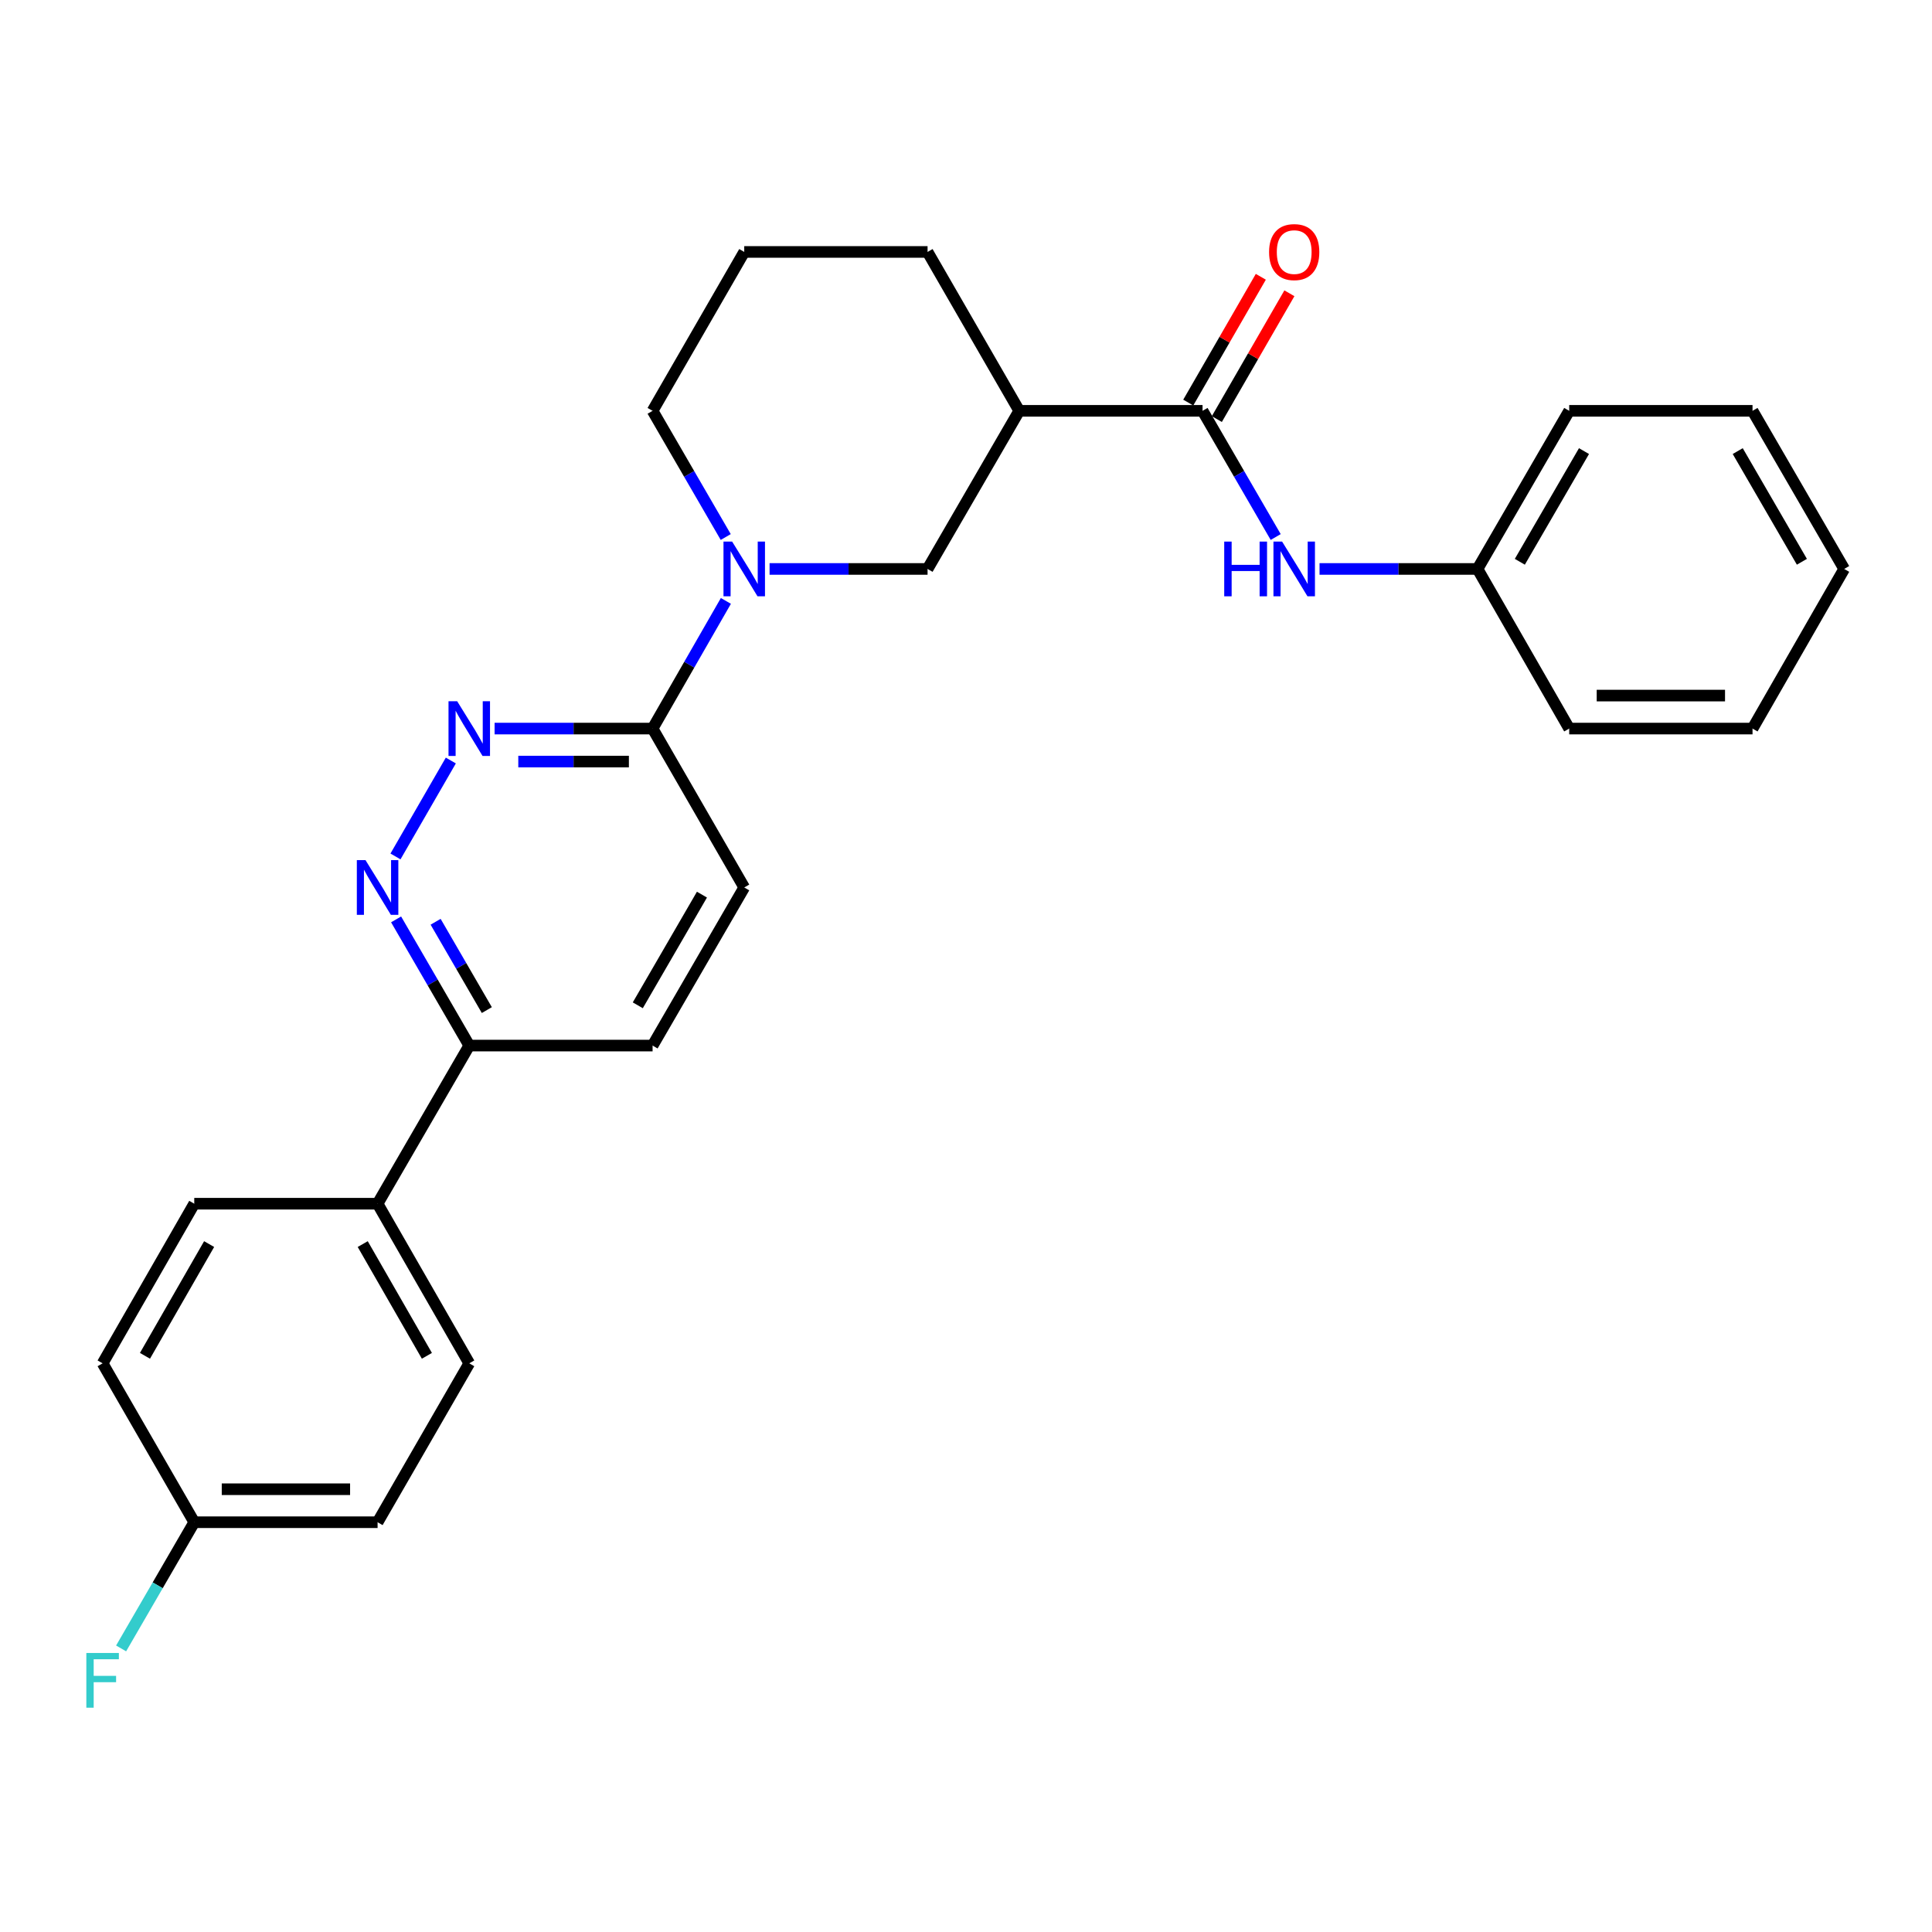 <?xml version='1.0' encoding='iso-8859-1'?>
<svg version='1.1' baseProfile='full'
              xmlns='http://www.w3.org/2000/svg'
                      xmlns:rdkit='http://www.rdkit.org/xml'
                      xmlns:xlink='http://www.w3.org/1999/xlink'
                  xml:space='preserve'
width='1000px' height='1000px' viewBox='0 0 1000 1000'>
<!-- END OF HEADER -->
<rect style='opacity:1.0;fill:#FFFFFF;stroke:none' width='1000' height='1000' x='0' y='0'> </rect>
<path class='bond-3' d='M 375.719,311.028 L 356.748,344.068' style='fill:none;fill-rule:evenodd;stroke:#0000FF;stroke-width:6px;stroke-linecap:butt;stroke-linejoin:miter;stroke-opacity:1' />
<path class='bond-3' d='M 356.748,344.068 L 337.777,377.108' style='fill:none;fill-rule:evenodd;stroke:#000000;stroke-width:6px;stroke-linecap:butt;stroke-linejoin:miter;stroke-opacity:1' />
<path class='bond-5' d='M 398.33,294.487 L 439.218,294.487' style='fill:none;fill-rule:evenodd;stroke:#0000FF;stroke-width:6px;stroke-linecap:butt;stroke-linejoin:miter;stroke-opacity:1' />
<path class='bond-5' d='M 439.218,294.487 L 480.107,294.487' style='fill:none;fill-rule:evenodd;stroke:#000000;stroke-width:6px;stroke-linecap:butt;stroke-linejoin:miter;stroke-opacity:1' />
<path class='bond-16' d='M 375.639,277.962 L 356.708,245.302' style='fill:none;fill-rule:evenodd;stroke:#0000FF;stroke-width:6px;stroke-linecap:butt;stroke-linejoin:miter;stroke-opacity:1' />
<path class='bond-16' d='M 356.708,245.302 L 337.777,212.643' style='fill:none;fill-rule:evenodd;stroke:#000000;stroke-width:6px;stroke-linecap:butt;stroke-linejoin:miter;stroke-opacity:1' />
<path class='bond-0' d='M 622.437,212.643 L 527.547,212.643' style='fill:none;fill-rule:evenodd;stroke:#000000;stroke-width:6px;stroke-linecap:butt;stroke-linejoin:miter;stroke-opacity:1' />
<path class='bond-6' d='M 622.437,212.643 L 641.367,245.302' style='fill:none;fill-rule:evenodd;stroke:#000000;stroke-width:6px;stroke-linecap:butt;stroke-linejoin:miter;stroke-opacity:1' />
<path class='bond-6' d='M 641.367,245.302 L 660.298,277.962' style='fill:none;fill-rule:evenodd;stroke:#0000FF;stroke-width:6px;stroke-linecap:butt;stroke-linejoin:miter;stroke-opacity:1' />
<path class='bond-9' d='M 629.833,216.91 L 648.612,184.355' style='fill:none;fill-rule:evenodd;stroke:#000000;stroke-width:6px;stroke-linecap:butt;stroke-linejoin:miter;stroke-opacity:1' />
<path class='bond-9' d='M 648.612,184.355 L 667.39,151.801' style='fill:none;fill-rule:evenodd;stroke:#FF0000;stroke-width:6px;stroke-linecap:butt;stroke-linejoin:miter;stroke-opacity:1' />
<path class='bond-9' d='M 615.04,208.376 L 633.818,175.822' style='fill:none;fill-rule:evenodd;stroke:#000000;stroke-width:6px;stroke-linecap:butt;stroke-linejoin:miter;stroke-opacity:1' />
<path class='bond-9' d='M 633.818,175.822 L 652.597,143.268' style='fill:none;fill-rule:evenodd;stroke:#FF0000;stroke-width:6px;stroke-linecap:butt;stroke-linejoin:miter;stroke-opacity:1' />
<path class='bond-1' d='M 256,377.108 L 296.889,377.108' style='fill:none;fill-rule:evenodd;stroke:#0000FF;stroke-width:6px;stroke-linecap:butt;stroke-linejoin:miter;stroke-opacity:1' />
<path class='bond-1' d='M 296.889,377.108 L 337.777,377.108' style='fill:none;fill-rule:evenodd;stroke:#000000;stroke-width:6px;stroke-linecap:butt;stroke-linejoin:miter;stroke-opacity:1' />
<path class='bond-1' d='M 268.267,394.187 L 296.889,394.187' style='fill:none;fill-rule:evenodd;stroke:#0000FF;stroke-width:6px;stroke-linecap:butt;stroke-linejoin:miter;stroke-opacity:1' />
<path class='bond-1' d='M 296.889,394.187 L 325.511,394.187' style='fill:none;fill-rule:evenodd;stroke:#000000;stroke-width:6px;stroke-linecap:butt;stroke-linejoin:miter;stroke-opacity:1' />
<path class='bond-4' d='M 233.349,393.642 L 204.702,443.294' style='fill:none;fill-rule:evenodd;stroke:#0000FF;stroke-width:6px;stroke-linecap:butt;stroke-linejoin:miter;stroke-opacity:1' />
<path class='bond-2' d='M 527.547,212.643 L 480.107,294.487' style='fill:none;fill-rule:evenodd;stroke:#000000;stroke-width:6px;stroke-linecap:butt;stroke-linejoin:miter;stroke-opacity:1' />
<path class='bond-27' d='M 527.547,212.643 L 480.107,130.401' style='fill:none;fill-rule:evenodd;stroke:#000000;stroke-width:6px;stroke-linecap:butt;stroke-linejoin:miter;stroke-opacity:1' />
<path class='bond-10' d='M 337.777,377.108 L 385.217,459.35' style='fill:none;fill-rule:evenodd;stroke:#000000;stroke-width:6px;stroke-linecap:butt;stroke-linejoin:miter;stroke-opacity:1' />
<path class='bond-28' d='M 205.02,475.875 L 223.954,508.53' style='fill:none;fill-rule:evenodd;stroke:#0000FF;stroke-width:6px;stroke-linecap:butt;stroke-linejoin:miter;stroke-opacity:1' />
<path class='bond-28' d='M 223.954,508.53 L 242.888,541.184' style='fill:none;fill-rule:evenodd;stroke:#000000;stroke-width:6px;stroke-linecap:butt;stroke-linejoin:miter;stroke-opacity:1' />
<path class='bond-28' d='M 225.474,477.105 L 238.728,499.963' style='fill:none;fill-rule:evenodd;stroke:#0000FF;stroke-width:6px;stroke-linecap:butt;stroke-linejoin:miter;stroke-opacity:1' />
<path class='bond-28' d='M 238.728,499.963 L 251.982,522.821' style='fill:none;fill-rule:evenodd;stroke:#000000;stroke-width:6px;stroke-linecap:butt;stroke-linejoin:miter;stroke-opacity:1' />
<path class='bond-14' d='M 682.989,294.487 L 723.878,294.487' style='fill:none;fill-rule:evenodd;stroke:#0000FF;stroke-width:6px;stroke-linecap:butt;stroke-linejoin:miter;stroke-opacity:1' />
<path class='bond-14' d='M 723.878,294.487 L 764.766,294.487' style='fill:none;fill-rule:evenodd;stroke:#000000;stroke-width:6px;stroke-linecap:butt;stroke-linejoin:miter;stroke-opacity:1' />
<path class='bond-7' d='M 242.888,541.184 L 337.777,541.184' style='fill:none;fill-rule:evenodd;stroke:#000000;stroke-width:6px;stroke-linecap:butt;stroke-linejoin:miter;stroke-opacity:1' />
<path class='bond-8' d='M 242.888,541.184 L 195.438,623.037' style='fill:none;fill-rule:evenodd;stroke:#000000;stroke-width:6px;stroke-linecap:butt;stroke-linejoin:miter;stroke-opacity:1' />
<path class='bond-12' d='M 195.438,623.037 L 242.888,705.659' style='fill:none;fill-rule:evenodd;stroke:#000000;stroke-width:6px;stroke-linecap:butt;stroke-linejoin:miter;stroke-opacity:1' />
<path class='bond-12' d='M 187.746,643.936 L 220.96,701.771' style='fill:none;fill-rule:evenodd;stroke:#000000;stroke-width:6px;stroke-linecap:butt;stroke-linejoin:miter;stroke-opacity:1' />
<path class='bond-13' d='M 195.438,623.037 L 100.549,623.037' style='fill:none;fill-rule:evenodd;stroke:#000000;stroke-width:6px;stroke-linecap:butt;stroke-linejoin:miter;stroke-opacity:1' />
<path class='bond-11' d='M 385.217,459.35 L 337.777,541.184' style='fill:none;fill-rule:evenodd;stroke:#000000;stroke-width:6px;stroke-linecap:butt;stroke-linejoin:miter;stroke-opacity:1' />
<path class='bond-11' d='M 363.326,463.06 L 330.118,520.344' style='fill:none;fill-rule:evenodd;stroke:#000000;stroke-width:6px;stroke-linecap:butt;stroke-linejoin:miter;stroke-opacity:1' />
<path class='bond-17' d='M 242.888,705.659 L 195.438,787.901' style='fill:none;fill-rule:evenodd;stroke:#000000;stroke-width:6px;stroke-linecap:butt;stroke-linejoin:miter;stroke-opacity:1' />
<path class='bond-18' d='M 100.549,623.037 L 53.109,705.659' style='fill:none;fill-rule:evenodd;stroke:#000000;stroke-width:6px;stroke-linecap:butt;stroke-linejoin:miter;stroke-opacity:1' />
<path class='bond-18' d='M 108.243,643.935 L 75.035,701.77' style='fill:none;fill-rule:evenodd;stroke:#000000;stroke-width:6px;stroke-linecap:butt;stroke-linejoin:miter;stroke-opacity:1' />
<path class='bond-22' d='M 764.766,294.487 L 812.216,212.643' style='fill:none;fill-rule:evenodd;stroke:#000000;stroke-width:6px;stroke-linecap:butt;stroke-linejoin:miter;stroke-opacity:1' />
<path class='bond-22' d='M 786.659,290.776 L 819.873,233.485' style='fill:none;fill-rule:evenodd;stroke:#000000;stroke-width:6px;stroke-linecap:butt;stroke-linejoin:miter;stroke-opacity:1' />
<path class='bond-23' d='M 764.766,294.487 L 812.216,377.108' style='fill:none;fill-rule:evenodd;stroke:#000000;stroke-width:6px;stroke-linecap:butt;stroke-linejoin:miter;stroke-opacity:1' />
<path class='bond-15' d='M 100.549,787.901 L 53.109,705.659' style='fill:none;fill-rule:evenodd;stroke:#000000;stroke-width:6px;stroke-linecap:butt;stroke-linejoin:miter;stroke-opacity:1' />
<path class='bond-19' d='M 100.549,787.901 L 81.618,820.56' style='fill:none;fill-rule:evenodd;stroke:#000000;stroke-width:6px;stroke-linecap:butt;stroke-linejoin:miter;stroke-opacity:1' />
<path class='bond-19' d='M 81.618,820.56 L 62.687,853.22' style='fill:none;fill-rule:evenodd;stroke:#33CCCC;stroke-width:6px;stroke-linecap:butt;stroke-linejoin:miter;stroke-opacity:1' />
<path class='bond-29' d='M 100.549,787.901 L 195.438,787.901' style='fill:none;fill-rule:evenodd;stroke:#000000;stroke-width:6px;stroke-linecap:butt;stroke-linejoin:miter;stroke-opacity:1' />
<path class='bond-29' d='M 114.782,770.823 L 181.205,770.823' style='fill:none;fill-rule:evenodd;stroke:#000000;stroke-width:6px;stroke-linecap:butt;stroke-linejoin:miter;stroke-opacity:1' />
<path class='bond-21' d='M 337.777,212.643 L 385.217,130.401' style='fill:none;fill-rule:evenodd;stroke:#000000;stroke-width:6px;stroke-linecap:butt;stroke-linejoin:miter;stroke-opacity:1' />
<path class='bond-20' d='M 480.107,130.401 L 385.217,130.401' style='fill:none;fill-rule:evenodd;stroke:#000000;stroke-width:6px;stroke-linecap:butt;stroke-linejoin:miter;stroke-opacity:1' />
<path class='bond-24' d='M 812.216,212.643 L 907.105,212.643' style='fill:none;fill-rule:evenodd;stroke:#000000;stroke-width:6px;stroke-linecap:butt;stroke-linejoin:miter;stroke-opacity:1' />
<path class='bond-25' d='M 812.216,377.108 L 907.105,377.108' style='fill:none;fill-rule:evenodd;stroke:#000000;stroke-width:6px;stroke-linecap:butt;stroke-linejoin:miter;stroke-opacity:1' />
<path class='bond-25' d='M 826.449,360.03 L 892.872,360.03' style='fill:none;fill-rule:evenodd;stroke:#000000;stroke-width:6px;stroke-linecap:butt;stroke-linejoin:miter;stroke-opacity:1' />
<path class='bond-30' d='M 907.105,212.643 L 954.545,294.487' style='fill:none;fill-rule:evenodd;stroke:#000000;stroke-width:6px;stroke-linecap:butt;stroke-linejoin:miter;stroke-opacity:1' />
<path class='bond-30' d='M 899.446,233.484 L 932.654,290.775' style='fill:none;fill-rule:evenodd;stroke:#000000;stroke-width:6px;stroke-linecap:butt;stroke-linejoin:miter;stroke-opacity:1' />
<path class='bond-26' d='M 907.105,377.108 L 954.545,294.487' style='fill:none;fill-rule:evenodd;stroke:#000000;stroke-width:6px;stroke-linecap:butt;stroke-linejoin:miter;stroke-opacity:1' />
<path  class='atom-0' d='M 378.957 280.327
L 388.237 295.327
Q 389.157 296.807, 390.637 299.487
Q 392.117 302.167, 392.197 302.327
L 392.197 280.327
L 395.957 280.327
L 395.957 308.647
L 392.077 308.647
L 382.117 292.247
Q 380.957 290.327, 379.717 288.127
Q 378.517 285.927, 378.157 285.247
L 378.157 308.647
L 374.477 308.647
L 374.477 280.327
L 378.957 280.327
' fill='#0000FF'/>
<path  class='atom-2' d='M 236.628 362.948
L 245.908 377.948
Q 246.828 379.428, 248.308 382.108
Q 249.788 384.788, 249.868 384.948
L 249.868 362.948
L 253.628 362.948
L 253.628 391.268
L 249.748 391.268
L 239.788 374.868
Q 238.628 372.948, 237.388 370.748
Q 236.188 368.548, 235.828 367.868
L 235.828 391.268
L 232.148 391.268
L 232.148 362.948
L 236.628 362.948
' fill='#0000FF'/>
<path  class='atom-5' d='M 189.178 445.19
L 198.458 460.19
Q 199.378 461.67, 200.858 464.35
Q 202.338 467.03, 202.418 467.19
L 202.418 445.19
L 206.178 445.19
L 206.178 473.51
L 202.298 473.51
L 192.338 457.11
Q 191.178 455.19, 189.938 452.99
Q 188.738 450.79, 188.378 450.11
L 188.378 473.51
L 184.698 473.51
L 184.698 445.19
L 189.178 445.19
' fill='#0000FF'/>
<path  class='atom-7' d='M 633.657 280.327
L 637.497 280.327
L 637.497 292.367
L 651.977 292.367
L 651.977 280.327
L 655.817 280.327
L 655.817 308.647
L 651.977 308.647
L 651.977 295.567
L 637.497 295.567
L 637.497 308.647
L 633.657 308.647
L 633.657 280.327
' fill='#0000FF'/>
<path  class='atom-7' d='M 663.617 280.327
L 672.897 295.327
Q 673.817 296.807, 675.297 299.487
Q 676.777 302.167, 676.857 302.327
L 676.857 280.327
L 680.617 280.327
L 680.617 308.647
L 676.737 308.647
L 666.777 292.247
Q 665.617 290.327, 664.377 288.127
Q 663.177 285.927, 662.817 285.247
L 662.817 308.647
L 659.137 308.647
L 659.137 280.327
L 663.617 280.327
' fill='#0000FF'/>
<path  class='atom-10' d='M 656.877 130.481
Q 656.877 123.681, 660.237 119.881
Q 663.597 116.081, 669.877 116.081
Q 676.157 116.081, 679.517 119.881
Q 682.877 123.681, 682.877 130.481
Q 682.877 137.361, 679.477 141.281
Q 676.077 145.161, 669.877 145.161
Q 663.637 145.161, 660.237 141.281
Q 656.877 137.401, 656.877 130.481
M 669.877 141.961
Q 674.197 141.961, 676.517 139.081
Q 678.877 136.161, 678.877 130.481
Q 678.877 124.921, 676.517 122.121
Q 674.197 119.281, 669.877 119.281
Q 665.557 119.281, 663.197 122.081
Q 660.877 124.881, 660.877 130.481
Q 660.877 136.201, 663.197 139.081
Q 665.557 141.961, 669.877 141.961
' fill='#FF0000'/>
<path  class='atom-20' d='M 44.689 855.585
L 61.529 855.585
L 61.529 858.825
L 48.489 858.825
L 48.489 867.425
L 60.089 867.425
L 60.089 870.705
L 48.489 870.705
L 48.489 883.905
L 44.689 883.905
L 44.689 855.585
' fill='#33CCCC'/>
</svg>

